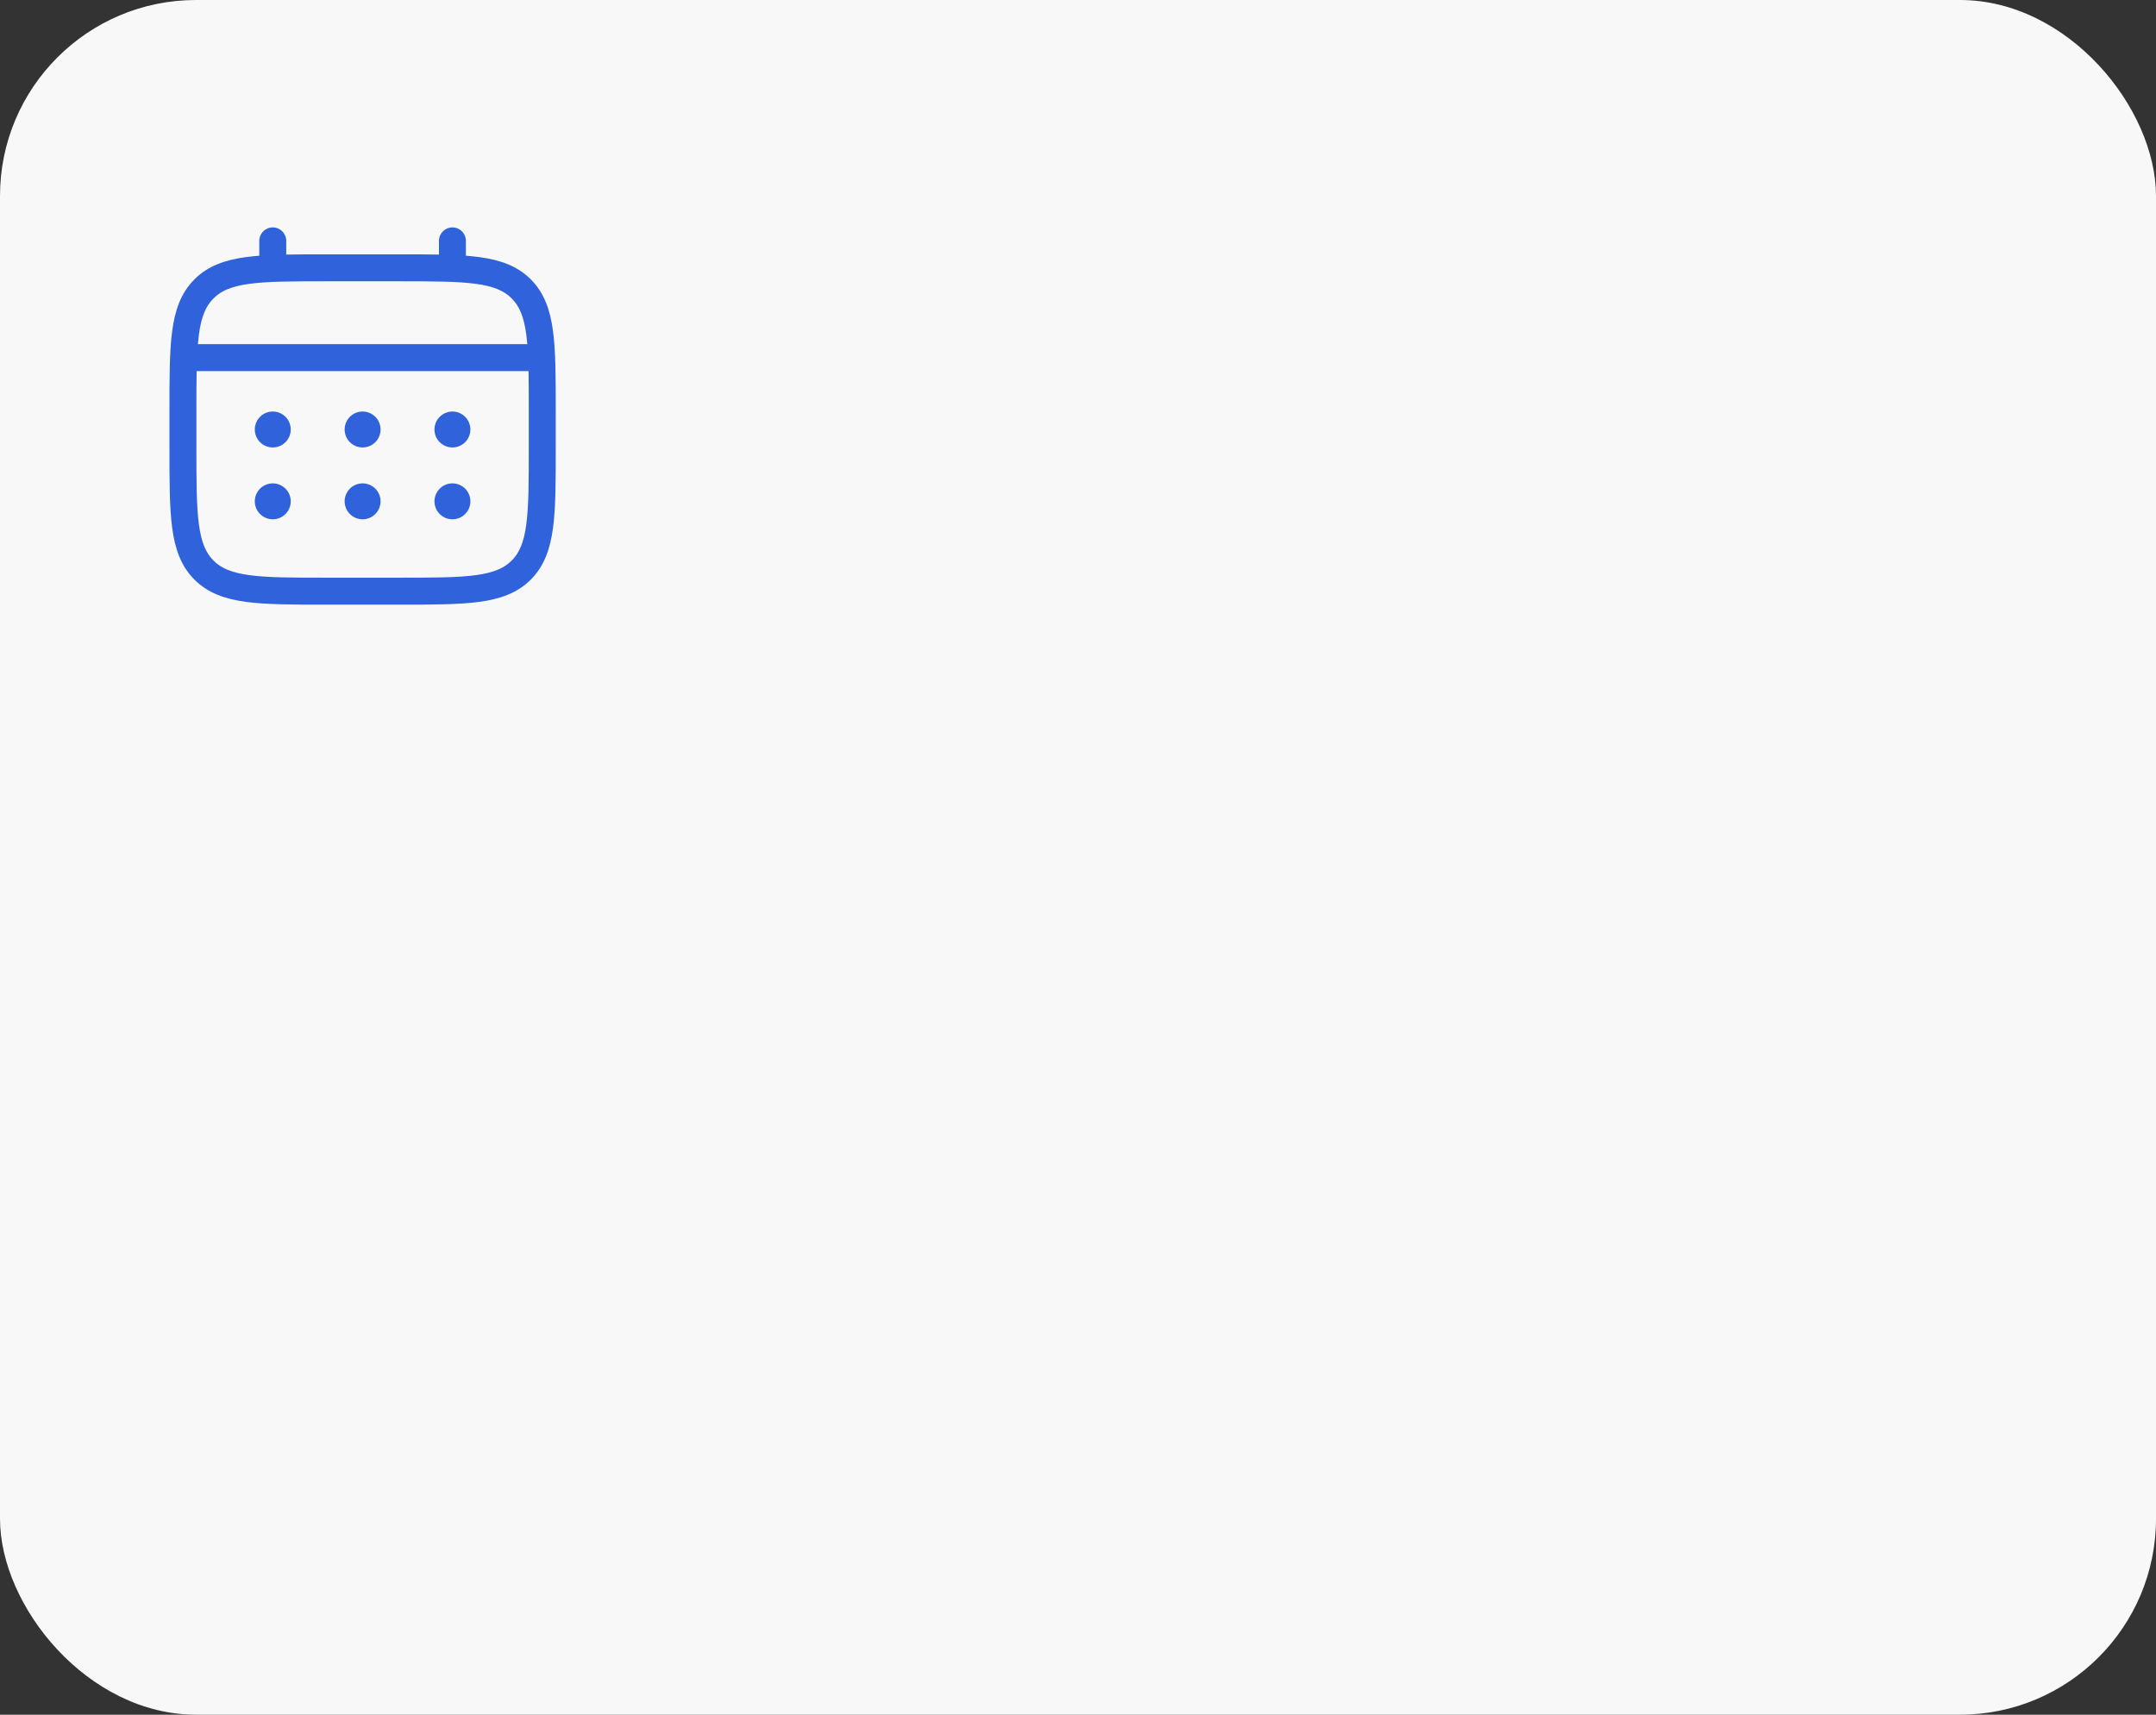 <?xml version="1.0" encoding="UTF-8"?> <svg xmlns="http://www.w3.org/2000/svg" width="220" height="175" viewBox="0 0 220 175" fill="none"><rect x="0" y="0" width="220" height="175" fill="#333333" stroke="none"/> <rect width="220" height="175" rx="20" fill="#F8F8F8"></rect> <path d="M46.167 45.667C46.653 45.667 47.119 45.474 47.463 45.13C47.807 44.786 48 44.32 48 43.833C48 43.347 47.807 42.881 47.463 42.537C47.119 42.193 46.653 42 46.167 42C45.68 42 45.214 42.193 44.87 42.537C44.526 42.881 44.333 43.347 44.333 43.833C44.333 44.32 44.526 44.786 44.87 45.13C45.214 45.474 45.68 45.667 46.167 45.667ZM46.167 53C46.653 53 47.119 52.807 47.463 52.463C47.807 52.119 48 51.653 48 51.167C48 50.68 47.807 50.214 47.463 49.87C47.119 49.526 46.653 49.333 46.167 49.333C45.68 49.333 45.214 49.526 44.87 49.87C44.526 50.214 44.333 50.68 44.333 51.167C44.333 51.653 44.526 52.119 44.87 52.463C45.214 52.807 45.68 53 46.167 53ZM38.833 43.833C38.833 44.32 38.64 44.786 38.296 45.13C37.953 45.474 37.486 45.667 37 45.667C36.514 45.667 36.047 45.474 35.704 45.13C35.36 44.786 35.167 44.32 35.167 43.833C35.167 43.347 35.36 42.881 35.704 42.537C36.047 42.193 36.514 42 37 42C37.486 42 37.953 42.193 38.296 42.537C38.64 42.881 38.833 43.347 38.833 43.833ZM38.833 51.167C38.833 51.653 38.64 52.119 38.296 52.463C37.953 52.807 37.486 53 37 53C36.514 53 36.047 52.807 35.704 52.463C35.36 52.119 35.167 51.653 35.167 51.167C35.167 50.68 35.36 50.214 35.704 49.87C36.047 49.526 36.514 49.333 37 49.333C37.486 49.333 37.953 49.526 38.296 49.87C38.64 50.214 38.833 50.68 38.833 51.167ZM27.833 45.667C28.32 45.667 28.786 45.474 29.13 45.13C29.474 44.786 29.667 44.32 29.667 43.833C29.667 43.347 29.474 42.881 29.13 42.537C28.786 42.193 28.32 42 27.833 42C27.347 42 26.881 42.193 26.537 42.537C26.193 42.881 26 43.347 26 43.833C26 44.32 26.193 44.786 26.537 45.13C26.881 45.474 27.347 45.667 27.833 45.667ZM27.833 53C28.32 53 28.786 52.807 29.13 52.463C29.474 52.119 29.667 51.653 29.667 51.167C29.667 50.68 29.474 50.214 29.13 49.87C28.786 49.526 28.32 49.333 27.833 49.333C27.347 49.333 26.881 49.526 26.537 49.87C26.193 50.214 26 50.68 26 51.167C26 51.653 26.193 52.119 26.537 52.463C26.881 52.807 27.347 53 27.833 53Z" fill="#2F62DB"></path> <path fill-rule="evenodd" clip-rule="evenodd" d="M27.833 23.208C28.198 23.208 28.548 23.353 28.805 23.611C29.063 23.869 29.208 24.219 29.208 24.583V25.982C30.422 25.958 31.758 25.958 33.229 25.958H40.769C42.241 25.958 43.578 25.958 44.791 25.982V24.583C44.791 24.219 44.936 23.869 45.194 23.611C45.452 23.353 45.802 23.208 46.166 23.208C46.531 23.208 46.881 23.353 47.139 23.611C47.397 23.869 47.541 24.219 47.541 24.583V26.099C48.018 26.136 48.469 26.182 48.896 26.239C51.045 26.529 52.785 27.137 54.158 28.509C55.529 29.882 56.138 31.622 56.428 33.77C56.708 35.86 56.708 38.528 56.708 41.897V45.769C56.708 49.139 56.708 51.808 56.428 53.897C56.138 56.045 55.529 57.785 54.158 59.158C52.785 60.529 51.045 61.138 48.896 61.428C46.806 61.708 44.139 61.708 40.769 61.708H33.23C29.861 61.708 27.192 61.708 25.103 61.428C22.955 61.138 21.215 60.529 19.842 59.158C18.47 57.785 17.862 56.045 17.572 53.897C17.291 51.806 17.291 49.139 17.291 45.769V41.897C17.291 38.528 17.291 35.858 17.572 33.77C17.862 31.622 18.47 29.882 19.842 28.509C21.215 27.137 22.955 26.529 25.103 26.239C25.53 26.182 25.983 26.136 26.458 26.099V24.583C26.458 24.219 26.603 23.869 26.861 23.611C27.119 23.353 27.468 23.208 27.833 23.208ZM25.468 28.965C23.626 29.212 22.562 29.678 21.787 30.454C21.011 31.229 20.546 32.292 20.298 34.137C20.256 34.449 20.221 34.779 20.192 35.125H53.808C53.779 34.777 53.744 34.449 53.702 34.135C53.454 32.292 52.988 31.229 52.213 30.454C51.437 29.678 50.374 29.212 48.53 28.965C46.647 28.712 44.163 28.708 40.666 28.708H33.333C29.837 28.708 27.355 28.712 25.468 28.965ZM20.041 42C20.041 40.434 20.041 39.072 20.065 37.875H53.934C53.958 39.072 53.958 40.434 53.958 42V45.667C53.958 49.163 53.955 51.647 53.702 53.532C53.454 55.374 52.988 56.438 52.213 57.213C51.437 57.989 50.374 58.454 48.53 58.702C46.647 58.955 44.163 58.958 40.666 58.958H33.333C29.837 58.958 27.355 58.955 25.468 58.702C23.626 58.454 22.562 57.989 21.787 57.213C21.011 56.438 20.546 55.374 20.298 53.53C20.045 51.647 20.041 49.163 20.041 45.667V42Z" fill="#2F62DB"></path> </svg> 